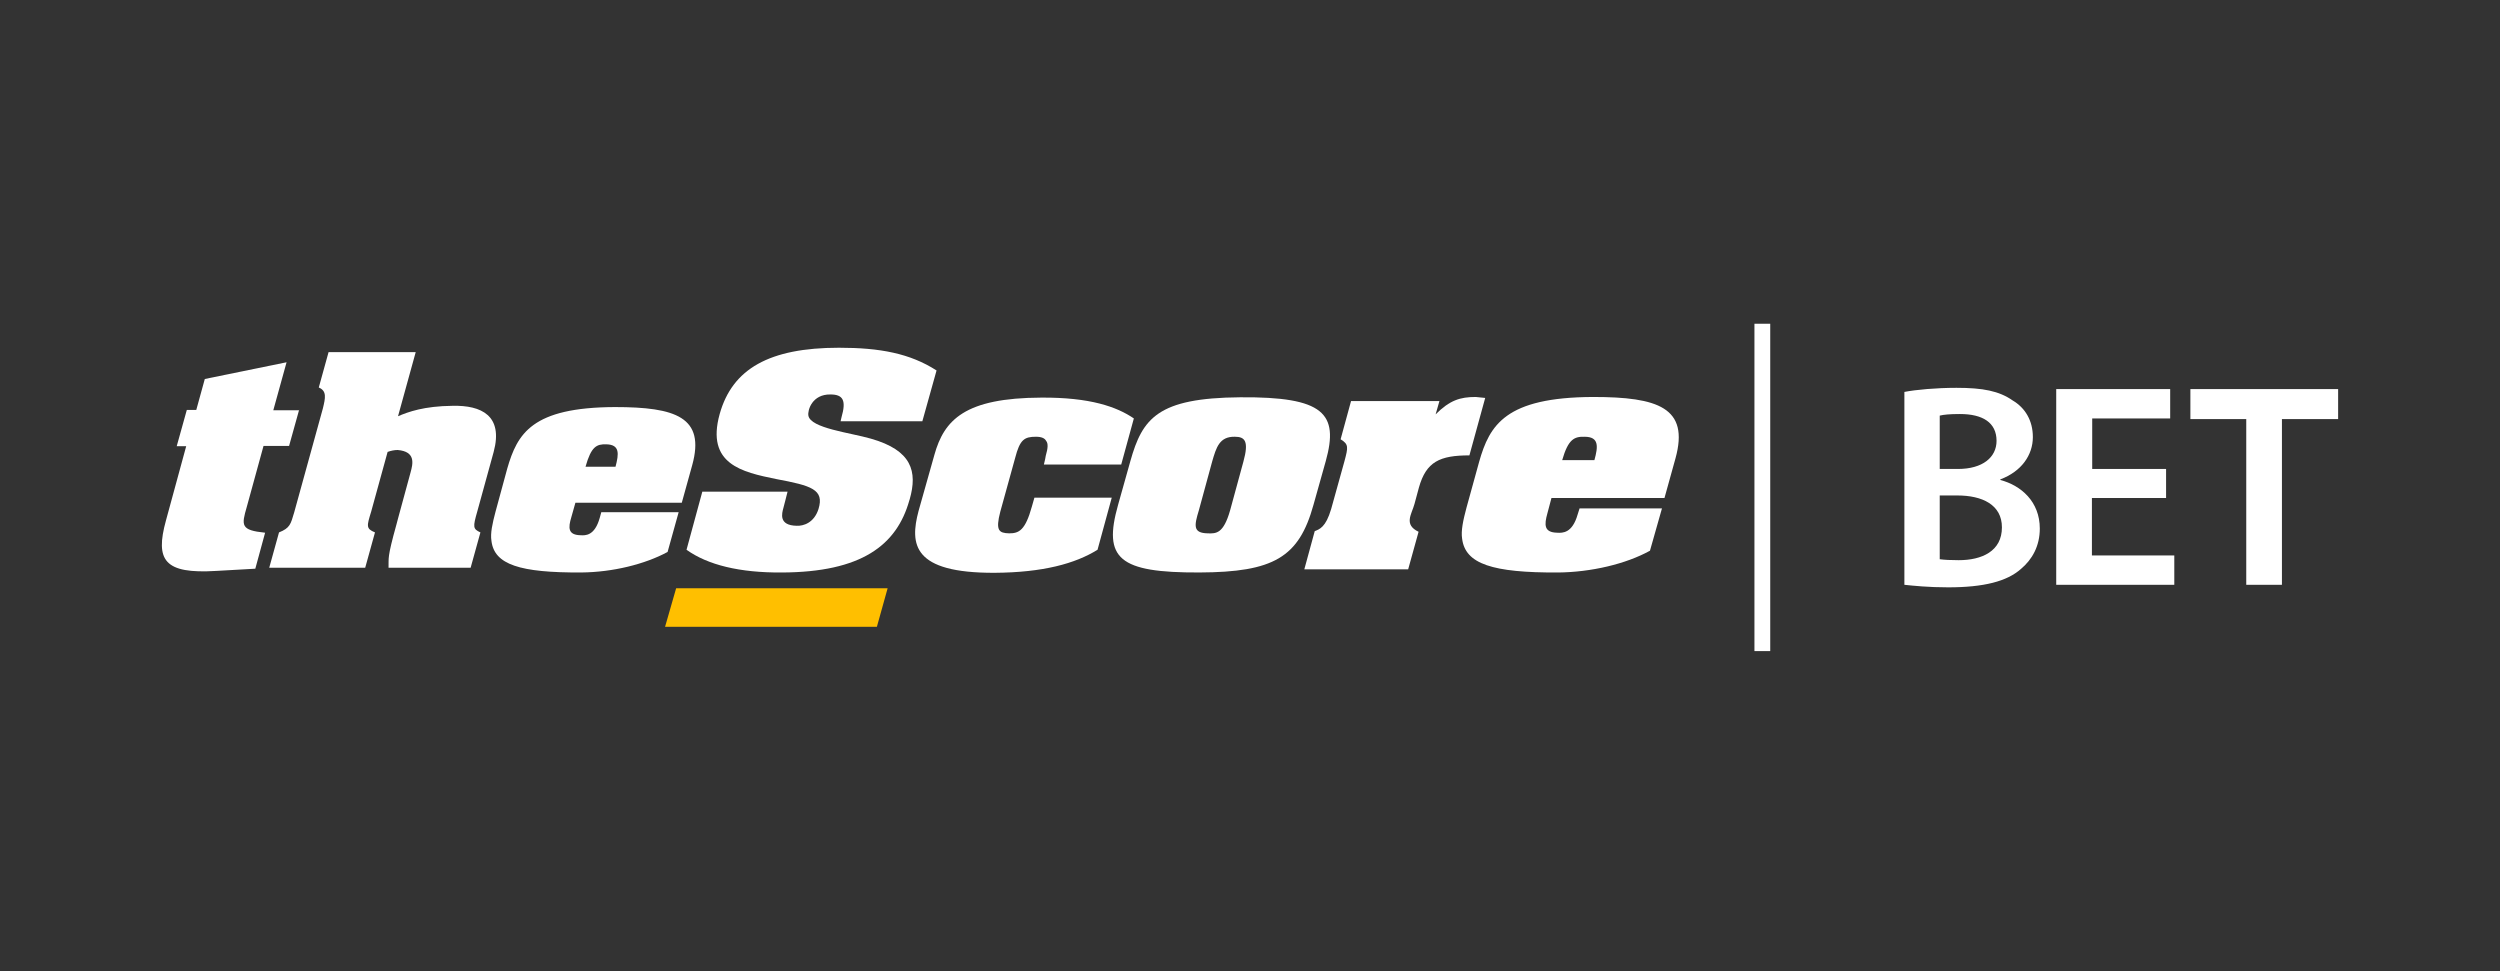 <?xml version="1.0" encoding="UTF-8"?> <svg xmlns="http://www.w3.org/2000/svg" width="139" height="54" viewBox="0 0 139 54" fill="none"><rect x="0" y="0" width="139" height="54" fill="#333333" stroke="none"/><path fill-rule="evenodd" clip-rule="evenodd" d="M16.635 22.774L16.073 24.793H14.652L13.722 28.18C13.423 29.216 13.371 29.479 14.74 29.619L14.195 31.62L12.019 31.743C9.141 31.919 8.614 31.164 9.228 28.935L10.352 24.81H9.825L10.387 22.792H10.913L11.387 21.072L15.933 20.142L15.196 22.809H16.635V22.774Z" fill="white"></path><path fill-rule="evenodd" clip-rule="evenodd" d="M25.166 22.563C26.764 22.528 27.992 23.107 27.448 25.126L26.535 28.443C26.29 29.303 26.29 29.408 26.711 29.602L26.167 31.567H21.603C21.621 31.006 21.515 31.058 22.042 29.163L22.13 28.829L22.832 26.249C22.955 25.793 23.13 25.108 22.112 25.02C21.937 25.02 21.744 25.056 21.551 25.126L20.638 28.443C20.392 29.25 20.34 29.391 20.849 29.602L20.305 31.567H14.969L15.513 29.602C16.127 29.356 16.162 29.145 16.355 28.496L17.953 22.704C18.093 22.125 18.181 21.738 17.724 21.545L18.268 19.58H23.113L22.13 23.142C22.709 22.897 23.569 22.581 25.166 22.563Z" fill="white"></path><path fill-rule="evenodd" clip-rule="evenodd" d="M28.202 26.056L27.553 28.443C27.377 29.11 27.255 29.654 27.325 30.075C27.483 31.392 28.904 31.848 32.327 31.83C34.064 31.813 35.855 31.374 37.118 30.689L37.733 28.478H33.432L33.345 28.794C33.064 29.794 32.555 29.777 32.274 29.759C31.572 29.742 31.59 29.338 31.765 28.759L31.993 27.951H37.908L38.487 25.863C39.224 23.195 37.575 22.633 34.187 22.633C29.571 22.651 28.764 24.108 28.202 26.056ZM34.222 25.951H32.555C32.871 24.827 33.169 24.687 33.713 24.704C34.468 24.722 34.415 25.231 34.222 25.951Z" fill="white"></path><path fill-rule="evenodd" clip-rule="evenodd" d="M48.755 34.849L49.352 32.708H37.593L36.978 34.849H48.755Z" fill="#FFBF00"></path><path fill-rule="evenodd" clip-rule="evenodd" d="M46.175 21.932C45.157 21.914 44.893 22.809 44.946 23.108C45.069 23.81 47.263 24.055 48.421 24.389C50.703 25.038 51.019 26.214 50.58 27.759L50.562 27.811C49.86 30.321 47.895 31.813 43.472 31.831C41.12 31.848 39.347 31.409 38.171 30.567L39.049 27.337H43.788C43.717 27.653 43.63 27.934 43.559 28.233C43.472 28.549 43.279 29.215 44.297 29.233C44.665 29.251 45.262 29.075 45.508 28.303C45.841 27.215 45.122 27.004 43.156 26.635C41.26 26.249 39.242 25.811 40.014 23.02C40.716 20.51 42.77 19.334 46.648 19.334C48.93 19.334 50.598 19.65 52.072 20.598L51.282 23.424H46.736L46.789 23.195C47.052 22.283 46.894 21.932 46.175 21.932Z" fill="white"></path><path fill-rule="evenodd" clip-rule="evenodd" d="M58.145 25.336C58.268 24.915 58.285 24.652 58.163 24.511C58.092 24.371 57.917 24.283 57.601 24.283C56.952 24.283 56.706 24.441 56.443 25.459L55.618 28.443C55.337 29.514 55.547 29.636 56.109 29.654C56.653 29.654 57.004 29.496 57.373 28.162L57.513 27.671H61.813L61.023 30.567C59.777 31.339 57.987 31.83 55.302 31.848C50.738 31.865 50.58 30.268 51.072 28.408L51.949 25.301C52.493 23.335 53.652 22.124 57.899 22.107C60.602 22.089 62.094 22.616 63.042 23.265L62.34 25.828H58.04L58.11 25.529L58.145 25.336Z" fill="white"></path><path fill-rule="evenodd" clip-rule="evenodd" d="M73.028 28.074L73.713 25.635C74.45 22.985 73.608 22.054 68.957 22.089C64.358 22.124 63.516 23.265 62.849 25.635L62.164 28.074C61.322 31.058 62.199 31.848 66.692 31.83C70.817 31.813 72.221 30.988 73.028 28.074ZM66.657 28.373L67.394 25.67C67.623 24.88 67.798 24.266 68.658 24.283C69.22 24.283 69.448 24.529 69.132 25.67L68.395 28.373C68.026 29.672 67.623 29.672 67.149 29.654C66.324 29.637 66.394 29.233 66.657 28.373Z" fill="white"></path><path fill-rule="evenodd" clip-rule="evenodd" d="M82.05 22.072L82.577 22.125L81.699 25.319C80.049 25.319 79.295 25.67 78.891 27.11L78.645 28.022C78.487 28.601 78.031 29.163 78.873 29.567L78.294 31.655H72.52L73.099 29.532C73.362 29.426 73.713 29.321 74.012 28.303L74.749 25.653C74.96 24.863 74.995 24.705 74.538 24.424L75.118 22.3H80.032L79.821 23.038C80.611 22.248 81.19 22.072 82.05 22.072Z" fill="white"></path><path fill-rule="evenodd" clip-rule="evenodd" d="M82.242 25.67L81.54 28.215C81.347 28.935 81.224 29.514 81.294 29.953C81.47 31.357 82.98 31.848 86.63 31.831C88.473 31.813 90.404 31.357 91.738 30.62L92.405 28.268H87.824L87.718 28.601C87.42 29.654 86.876 29.637 86.578 29.619C85.84 29.602 85.858 29.181 86.033 28.549L86.261 27.689H92.545L93.159 25.477C93.931 22.669 92.194 22.072 88.578 22.072C83.699 22.09 82.822 23.634 82.242 25.67ZM88.649 25.583H86.858C87.192 24.424 87.525 24.266 88.104 24.284C88.912 24.284 88.859 24.828 88.649 25.583Z" fill="white"></path><path d="M105.884 21.791C106.516 21.668 107.656 21.563 108.779 21.563C110.254 21.563 111.149 21.738 111.904 22.265C112.588 22.669 113.027 23.371 113.027 24.301C113.027 25.301 112.395 26.214 111.219 26.653V26.688C112.36 26.986 113.413 27.881 113.413 29.391C113.413 30.356 112.992 31.111 112.36 31.637C111.587 32.322 110.307 32.656 108.323 32.656C107.217 32.656 106.393 32.568 105.884 32.515V21.791ZM107.849 26.074H108.868C110.236 26.074 111.008 25.424 111.008 24.512C111.008 23.494 110.236 23.02 108.973 23.02C108.393 23.02 108.06 23.055 107.849 23.108V26.074ZM107.849 31.093C108.113 31.128 108.446 31.146 108.902 31.146C110.184 31.146 111.307 30.655 111.307 29.321C111.307 28.057 110.202 27.548 108.832 27.548H107.849V31.093Z" fill="white"></path><path d="M120.417 27.689H116.31V30.883H120.891V32.515H114.326V21.633H120.662V23.266H116.327V26.074H120.434V27.689H120.417Z" fill="white"></path><path d="M124.892 23.301H121.786V21.633H130V23.301H126.875V32.515H124.892V23.301Z" fill="white"></path><path d="M98.425 18H97.547V36.201H98.425V18Z" fill="white"></path></svg> 